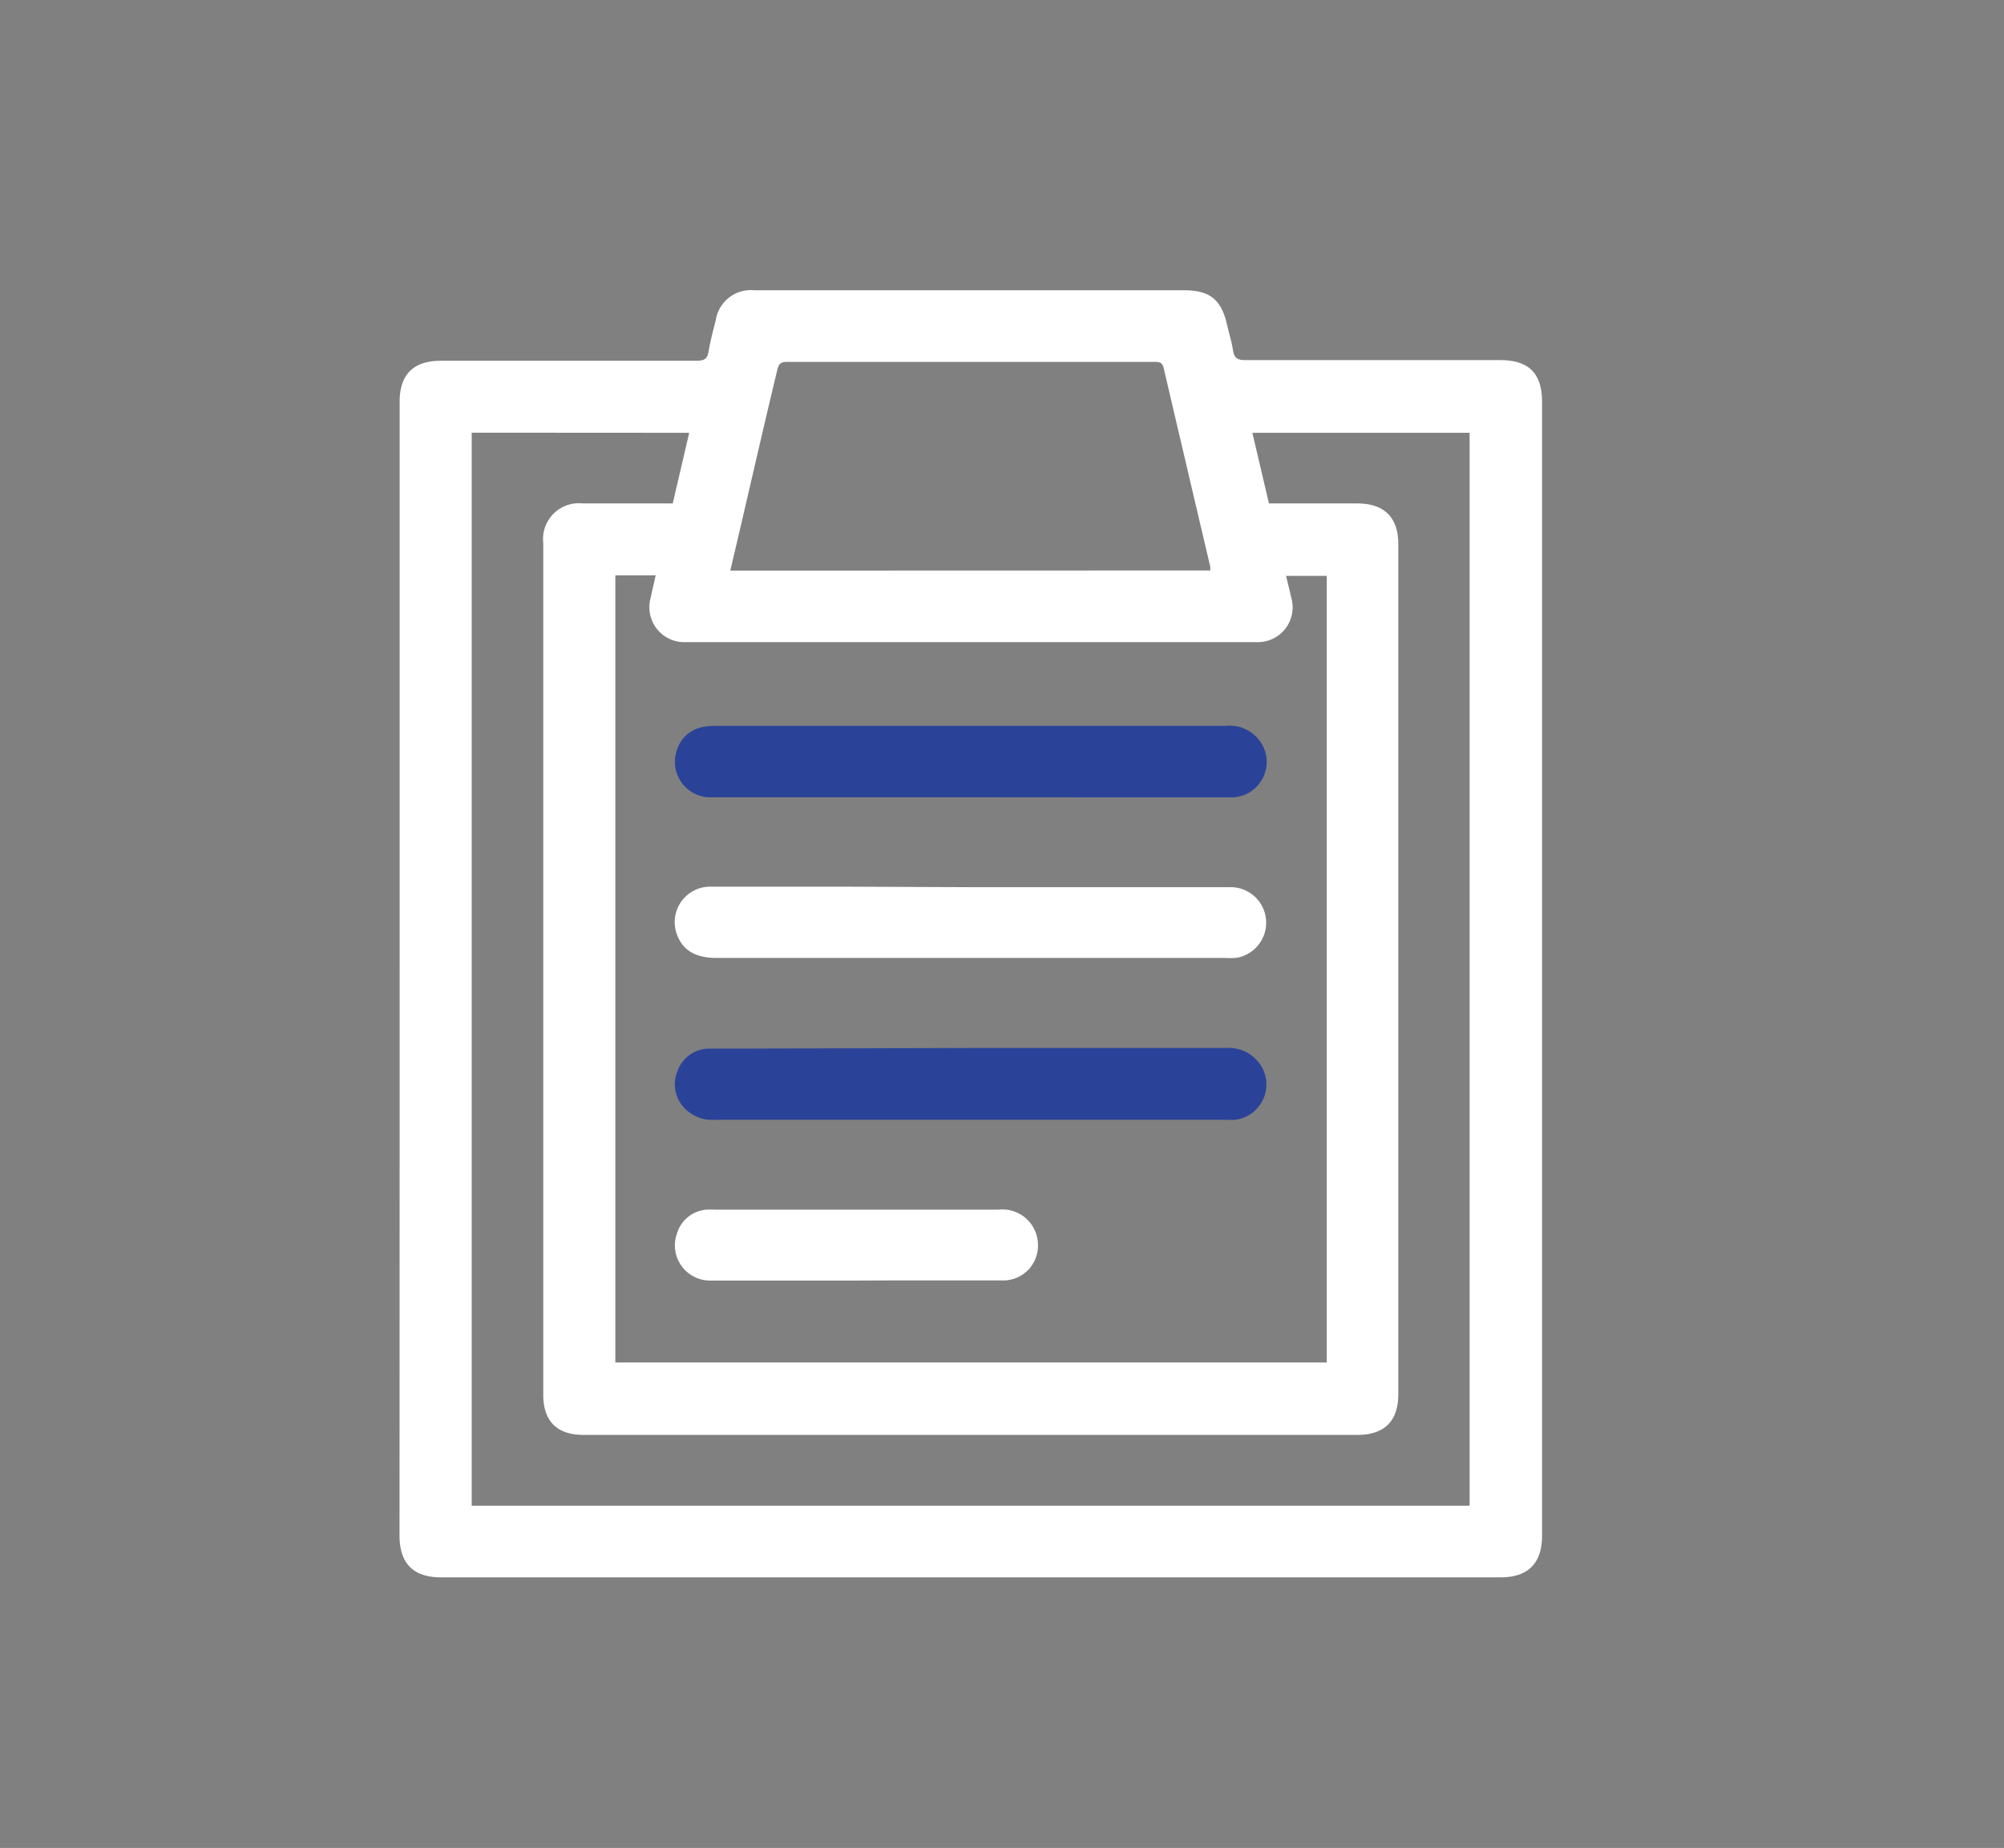 <svg id="圖層_1" data-name="圖層 1" xmlns="http://www.w3.org/2000/svg" viewBox="0 0 156 143.89"><rect x="0" y="0" width="156" height="143.89" fill="#808080" stroke="none"/><defs><style>.cls-1{fill:#fff;}.cls-2{fill:#2a4399;}</style></defs><title>icon_</title><path class="cls-1" d="M31.11,75.4q0-22.07,0-44.13c0-2.11,1.08-3.18,3.2-3.18,6.64,0,13.28,0,19.93,0,.58,0,.83-.15.92-.73.13-.8.35-1.6.55-2.39a2.77,2.77,0,0,1,3-2.37H92.17c2,0,2.9.72,3.34,2.66.16.68.37,1.36.47,2s.34.78,1,.78c6.6,0,13.19,0,19.79,0,2.21,0,3.27,1,3.27,3.26q0,44.13,0,88.27c0,2.16-1.09,3.25-3.23,3.25H34.32q-3.22,0-3.22-3.26Q31.11,97.51,31.11,75.4Zm69-30.56c.15.62.29,1.16.41,1.71A2.71,2.71,0,0,1,97.8,50H53.39a2.72,2.72,0,0,1-2.74-3.45c.12-.57.25-1.13.39-1.75H47.9v61.29h55.38V44.84ZM36.72,33.69v83.55H114.4V33.7H97.49l1.29,5.5h6.86c2.12,0,3.21,1.08,3.21,3.18q0,33.08,0,66.17c0,2.11-1.08,3.18-3.2,3.18H45.45c-2.09,0-3.16-1.06-3.16-3.13q0-33.15,0-66.31a2.79,2.79,0,0,1,3.08-3.09h7l1.28-5.5ZM94.21,44.42a1.76,1.76,0,0,0,0-.3q-1.82-7.74-3.63-15.48c-.1-.44-.36-.46-.71-.46H61.25c-.46,0-.63.15-.74.61-1,4.16-1.95,8.32-2.92,12.48l-.74,3.16Z"/><path class="cls-2" d="M75.63,81.6H95.42a3,3,0,0,1,2.46,1,2.77,2.77,0,0,1-1.72,4.59,5.64,5.64,0,0,1-.77,0H55.74a3,3,0,0,1-2.42-.87,2.66,2.66,0,0,1-.58-2.92,2.62,2.62,0,0,1,2.41-1.75c.63,0,1.26,0,1.89,0Z"/><path class="cls-2" d="M75.57,62.08H55.44a2.76,2.76,0,0,1-2.75-3.66,2.6,2.6,0,0,1,2.11-1.83,5.09,5.09,0,0,1,.91-.07h39.7a2.9,2.9,0,0,1,2.9,1.57,2.76,2.76,0,0,1-2.47,4c-2.29,0-4.58,0-6.87,0Z"/><path class="cls-1" d="M75.57,69.08H95.7a2.77,2.77,0,0,1,.49,5.51,6.86,6.86,0,0,1-.84,0H55.78c-1.64,0-2.64-.6-3.08-1.82a2.76,2.76,0,0,1,2.66-3.73c3.48,0,7,0,10.45,0Z"/><path class="cls-1" d="M66.67,99.71c-3.76,0-7.53,0-11.29,0a2.74,2.74,0,0,1-2.69-3.64A2.61,2.61,0,0,1,55,94.19a5.28,5.28,0,0,1,.63,0H77.72A2.77,2.77,0,0,1,80.8,97,2.7,2.7,0,0,1,78,99.7c-2.95,0-5.89,0-8.84,0Z"/></svg>
